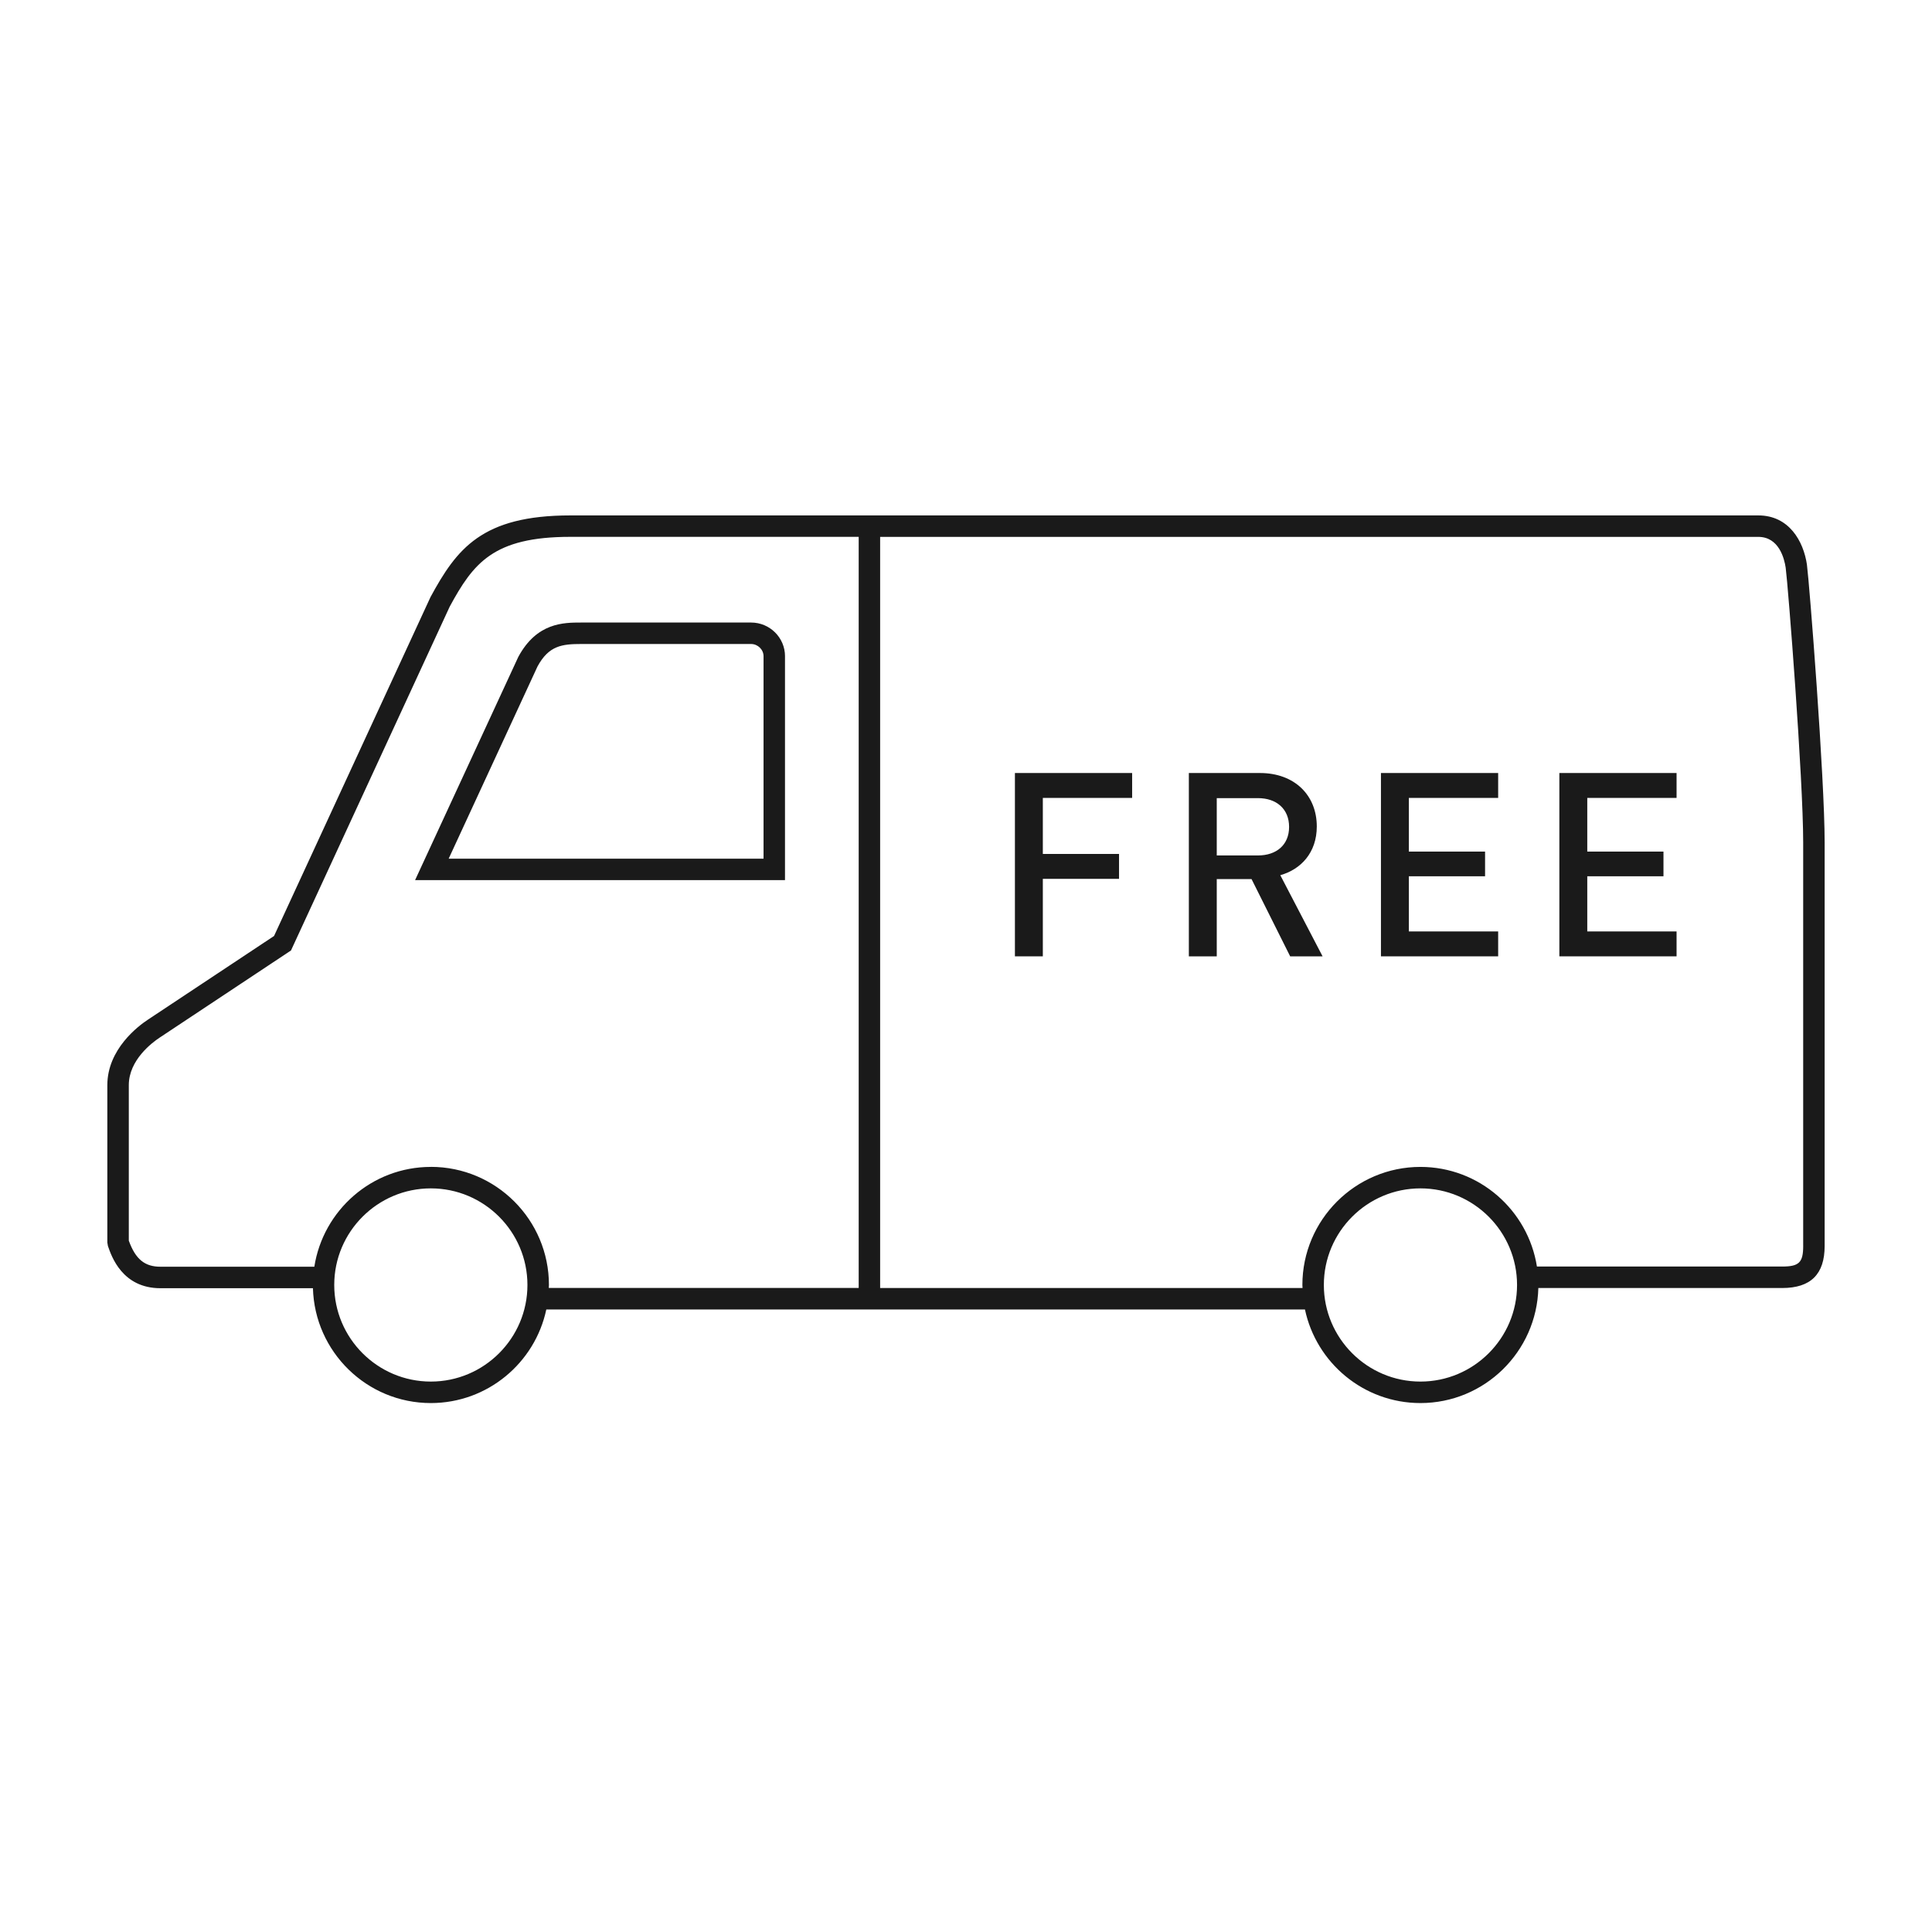 <?xml version="1.0" encoding="UTF-8"?>
<svg xmlns="http://www.w3.org/2000/svg" version="1.1" viewBox="0 0 90 90">
  <defs>
    <style>
      .cls-1 {
        fill: #1a1a1a;
      }
    </style>
  </defs>
  <!-- Generator: Adobe Illustrator 28.7.2, SVG Export Plug-In . SVG Version: 1.2.0 Build 154)  -->
  <g>
    <g id="icon_x5F_01">
      <g>
        <polygon class="cls-1" points="47.279 44.55 48.579 44.55 48.579 40.94 52.129 40.94 52.129 39.78 48.579 39.78 48.579 37.18 48.579 37.17 52.739 37.17 52.739 36.01 47.279 36.01 47.279 44.55"/>
        <path class="cls-1" d="M61.341,38.5c0-1.45-1.03-2.49-2.65-2.49h-3.31v8.54h1.3v-3.6h1.62l1.8,3.6h1.51l-1.97-3.78c.96-.27,1.7-1.05,1.7-2.27ZM56.681,39.85v-2.67h1.92c.86,0,1.45.5,1.45,1.34s-.59,1.33-1.45,1.33h-1.92Z"/>
        <polygon class="cls-1" points="64.33 44.55 69.79 44.55 69.79 43.39 65.63 43.39 65.63 40.82 69.18 40.82 69.18 39.67 65.63 39.67 65.63 37.17 69.79 37.17 69.79 36.01 64.33 36.01 64.33 44.55"/>
        <polygon class="cls-1" points="72.641 44.55 78.101 44.55 78.101 43.39 73.941 43.39 73.941 40.82 77.491 40.82 77.491 39.67 73.941 39.67 73.941 37.17 78.101 37.17 78.101 36.01 72.641 36.01 72.641 44.55"/>
        <path class="cls-1" d="M36.569,30.57c0-.866-.709-1.57-1.58-1.57h-7.91c-.825,0-2.071,0-2.934,1.6l-4.809,10.4h17.232v-10.43ZM35.569,40h-14.668l4.138-8.953c.526-.975,1.149-1.047,2.04-1.047h7.91c.314,0,.58.261.58.57v9.43Z"/>
        <path class="cls-1" d="M84.175,26.308c-.163-1.111-.844-2.298-2.265-2.298H26.57c-4.129,0-5.298,1.563-6.514,3.801l-7.29,15.791-5.881,3.901c-.442.291-1.885,1.372-1.885,3.047v7.33l.027.161c.167.488.671,1.969,2.448,1.969h7.103c.081,2.962,2.51,5.35,5.492,5.35,2.641,0,4.853-1.873,5.379-4.359h35.341c.527,2.487,2.738,4.359,5.379,4.359,2.985,0,5.417-2.392,5.493-5.359h11.357c1.333,0,1.98-.642,1.98-1.96v-18.79c0-3.011-.71-12.083-.825-12.942ZM20.07,64.359c-2.481,0-4.5-2.019-4.5-4.5s2.019-4.5,4.5-4.5,4.5,2.019,4.5,4.5-2.019,4.5-4.5,4.5ZM20.07,54.359c-2.743,0-5.017,2.021-5.427,4.65h-7.147c-.751.007-1.183-.348-1.496-1.215v-7.245c0-1.175,1.099-1.99,1.437-2.213l6.118-4.059,7.395-16.02c1.099-2.021,2.026-3.249,5.621-3.249h13.43v34.99h-14.437c.001-.047.007-.093.007-.141,0-3.032-2.467-5.5-5.5-5.5ZM66.17,64.359c-2.481,0-4.5-2.019-4.5-4.5s2.019-4.5,4.5-4.5,4.5,2.019,4.5,4.5-2.019,4.5-4.5,4.5ZM84,58.04c0,.771-.192.96-.98.96h-11.424c-.415-2.625-2.687-4.641-5.426-4.641-3.032,0-5.5,2.468-5.5,5.5,0,.047.006.093.007.141h-19.677V25.01h40.91c.96,0,1.211,1.009,1.274,1.437.113.845.815,9.822.815,12.803v18.79Z"/>
      </g>
    </g>
  </g>
</svg>